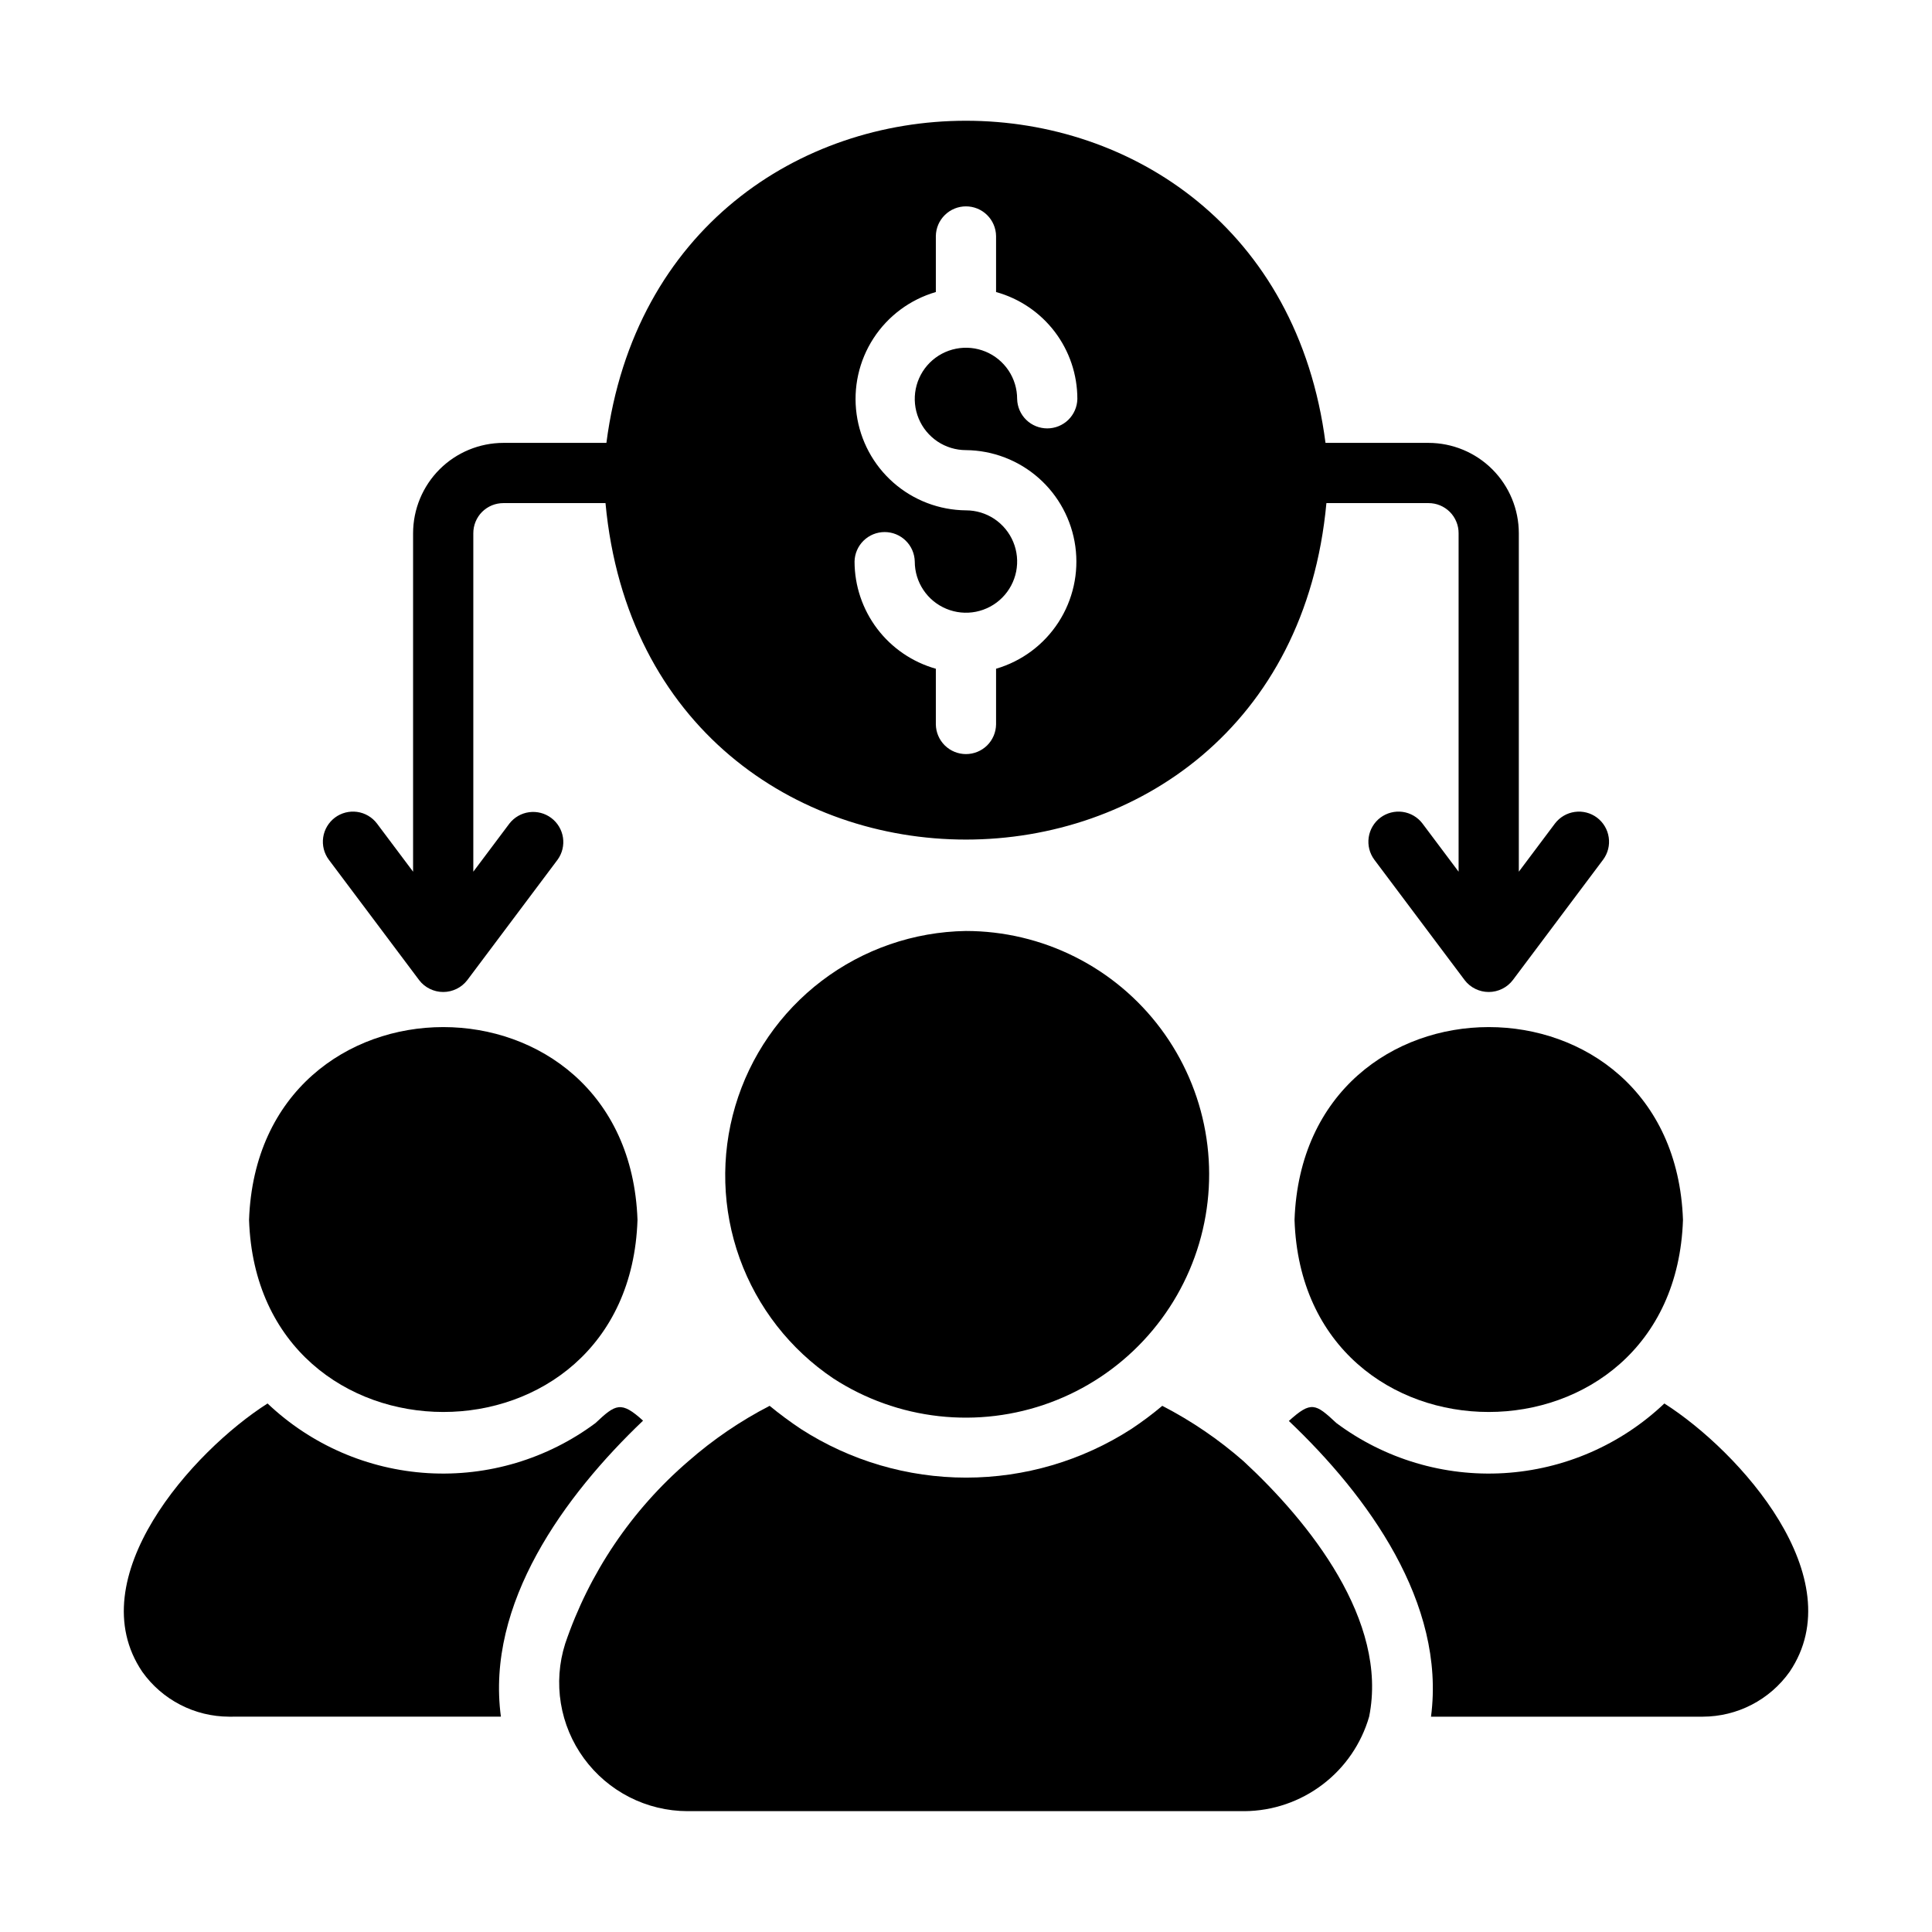 <svg width="64" height="64" viewBox="0 0 64 64" fill="none" xmlns="http://www.w3.org/2000/svg">
<path d="M27.606 45.663C28.658 46.346 29.855 46.773 31.101 46.912C32.347 47.051 33.609 46.897 34.785 46.463C35.962 46.029 37.021 45.326 37.878 44.41C38.735 43.495 39.367 42.392 39.723 41.19C40.079 39.987 40.15 38.718 39.929 37.483C39.709 36.249 39.203 35.083 38.453 34.078C37.703 33.073 36.728 32.257 35.607 31.695C34.486 31.133 33.249 30.84 31.995 30.84C30.27 30.867 28.599 31.445 27.225 32.488C25.852 33.531 24.847 34.985 24.357 36.639C23.867 38.293 23.918 40.061 24.502 41.684C25.087 43.307 26.174 44.701 27.606 45.663Z" fill="black"/>
<path d="M42.883 40.409C43.159 48.895 55.467 48.895 55.751 40.409C55.448 31.895 43.187 31.895 42.883 40.409Z" fill="black"/>
<path d="M55.134 46.492C53.691 47.863 51.809 48.68 49.821 48.799C47.834 48.918 45.868 48.331 44.271 47.141C43.578 46.496 43.439 46.399 42.695 47.071C45.306 49.548 47.897 53.103 47.404 56.867H56.411C56.974 56.865 57.528 56.73 58.028 56.471C58.527 56.213 58.958 55.839 59.284 55.38C61.385 52.269 57.632 48.082 55.134 46.492Z" fill="black"/>
<path d="M41.196 48.406C40.376 47.687 39.472 47.07 38.502 46.57C38.175 46.845 37.831 47.102 37.475 47.338C35.844 48.389 33.944 48.948 32.004 48.948C30.063 48.948 28.164 48.389 26.532 47.338C26.173 47.099 25.824 46.84 25.495 46.57C24.526 47.07 23.621 47.687 22.801 48.406C20.925 50.019 19.516 52.107 18.722 54.451C18.52 55.088 18.471 55.764 18.579 56.424C18.687 57.084 18.949 57.709 19.343 58.248C19.738 58.788 20.253 59.228 20.849 59.532C21.444 59.836 22.103 59.995 22.771 59.997L41.226 59.997C42.16 59.99 43.066 59.681 43.81 59.116C44.555 58.552 45.096 57.762 45.355 56.865C45.993 53.689 43.371 50.419 41.196 48.406Z" fill="black"/>
<path d="M21.302 47.061C20.574 46.4 20.396 46.509 19.726 47.141C18.129 48.33 16.163 48.918 14.176 48.799C12.188 48.68 10.306 47.863 8.863 46.492C6.375 48.076 2.619 52.28 4.713 55.38C5.039 55.839 5.47 56.213 5.97 56.471C6.469 56.73 7.023 56.865 7.586 56.867L16.593 56.866C16.09 53.121 18.69 49.552 21.302 47.061Z" fill="black"/>
<path d="M21.118 40.409C20.815 31.895 8.554 31.895 8.25 40.409C8.532 48.891 20.84 48.899 21.118 40.409Z" fill="black"/>
<path d="M13.884 32.467C13.977 32.59 14.098 32.689 14.237 32.757C14.375 32.825 14.527 32.861 14.682 32.861C14.836 32.861 14.988 32.825 15.127 32.757C15.265 32.689 15.386 32.59 15.48 32.467L18.472 28.477C18.625 28.265 18.688 28.002 18.649 27.743C18.609 27.485 18.47 27.253 18.261 27.096C18.052 26.939 17.79 26.871 17.531 26.905C17.272 26.939 17.037 27.074 16.876 27.28L15.679 28.876V17.664C15.679 17.533 15.704 17.403 15.754 17.282C15.804 17.16 15.877 17.05 15.97 16.957C16.063 16.865 16.173 16.791 16.294 16.741C16.416 16.691 16.546 16.666 16.677 16.666H20.058C21.439 31.533 42.564 31.522 43.939 16.666L47.321 16.666C47.452 16.666 47.582 16.691 47.703 16.741C47.824 16.791 47.934 16.865 48.027 16.957C48.12 17.05 48.193 17.16 48.243 17.282C48.293 17.403 48.319 17.533 48.318 17.664V28.876L47.121 27.28C46.962 27.07 46.726 26.932 46.465 26.895C46.204 26.859 45.939 26.927 45.728 27.085C45.517 27.244 45.378 27.479 45.34 27.739C45.302 28 45.368 28.265 45.525 28.477L48.518 32.467C48.611 32.59 48.732 32.689 48.871 32.757C49.009 32.825 49.161 32.861 49.316 32.861C49.47 32.861 49.622 32.825 49.761 32.757C49.899 32.689 50.02 32.59 50.114 32.467L53.106 28.477C53.263 28.265 53.33 28 53.291 27.739C53.253 27.479 53.114 27.244 52.903 27.085C52.692 26.927 52.427 26.859 52.166 26.896C51.906 26.932 51.67 27.07 51.51 27.28L50.313 28.876V17.664C50.312 16.87 49.997 16.11 49.436 15.548C48.875 14.987 48.114 14.672 47.321 14.671H43.909C42.064 0.445 21.935 0.441 20.088 14.671L16.677 14.671C15.883 14.672 15.122 14.987 14.561 15.548C14 16.11 13.685 16.87 13.684 17.664V28.876L12.487 27.28C12.328 27.07 12.092 26.932 11.831 26.895C11.57 26.859 11.305 26.927 11.094 27.085C10.884 27.244 10.744 27.479 10.706 27.739C10.668 28 10.734 28.265 10.891 28.477L13.884 32.467ZM31.999 16.906C31.113 16.898 30.259 16.572 29.594 15.987C28.929 15.402 28.497 14.598 28.376 13.72C28.255 12.843 28.453 11.951 28.935 11.208C29.417 10.465 30.151 9.921 31.001 9.674L31.001 7.818C31.005 7.556 31.112 7.306 31.299 7.123C31.485 6.939 31.737 6.836 31.999 6.836C32.261 6.836 32.512 6.939 32.699 7.123C32.885 7.306 32.992 7.556 32.996 7.818V9.674C33.77 9.888 34.453 10.351 34.94 10.99C35.426 11.63 35.689 12.411 35.689 13.215C35.684 13.476 35.576 13.724 35.39 13.907C35.203 14.089 34.953 14.191 34.692 14.191C34.431 14.191 34.18 14.089 33.994 13.907C33.807 13.724 33.7 13.476 33.694 13.215C33.694 12.879 33.595 12.552 33.409 12.273C33.222 11.994 32.957 11.776 32.648 11.648C32.338 11.52 31.997 11.486 31.668 11.552C31.339 11.617 31.037 11.778 30.799 12.016C30.562 12.253 30.401 12.555 30.335 12.884C30.27 13.213 30.303 13.554 30.432 13.864C30.56 14.174 30.778 14.438 31.056 14.625C31.335 14.811 31.663 14.911 31.999 14.911C32.885 14.919 33.739 15.246 34.404 15.832C35.069 16.418 35.501 17.223 35.622 18.101C35.743 18.979 35.544 19.872 35.062 20.615C34.58 21.359 33.847 21.904 32.996 22.153L32.996 23.998C32.992 24.26 32.885 24.51 32.699 24.694C32.512 24.877 32.261 24.98 31.999 24.98C31.737 24.98 31.485 24.877 31.299 24.694C31.112 24.51 31.005 24.26 31.001 23.998V22.153C30.227 21.934 29.545 21.47 29.059 20.829C28.573 20.188 28.309 19.406 28.308 18.601C28.313 18.34 28.421 18.092 28.607 17.91C28.794 17.727 29.044 17.625 29.305 17.625C29.566 17.625 29.817 17.727 30.003 17.91C30.19 18.092 30.297 18.341 30.303 18.602C30.303 18.937 30.402 19.265 30.589 19.544C30.775 19.823 31.04 20.04 31.35 20.168C31.66 20.297 32.001 20.33 32.329 20.265C32.658 20.199 32.961 20.038 33.198 19.8C33.435 19.563 33.596 19.261 33.662 18.932C33.727 18.603 33.694 18.262 33.565 17.952C33.437 17.643 33.219 17.378 32.941 17.191C32.662 17.005 32.334 16.906 31.999 16.906Z" fill="black"/>
</svg>
